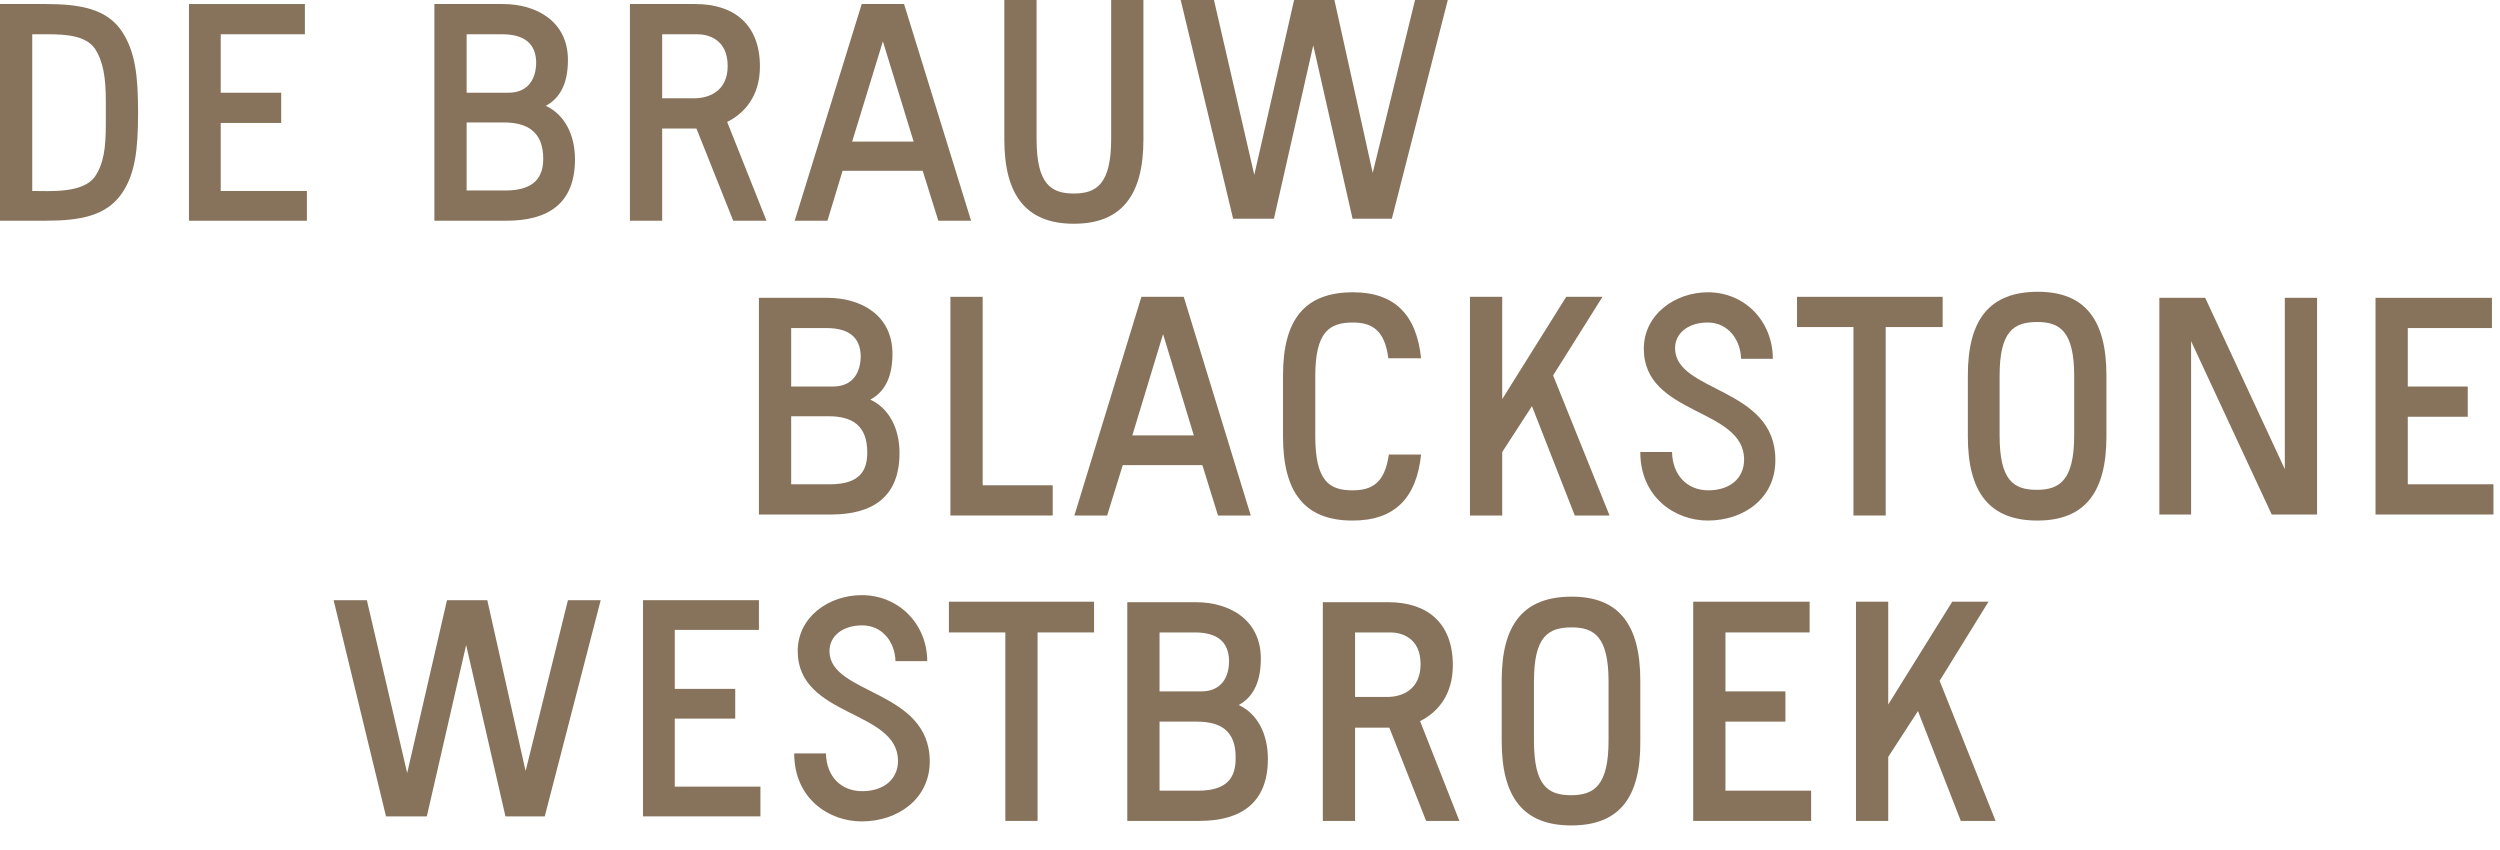 <?xml version="1.0" encoding="utf-8"?>
<!-- Generator: Adobe Illustrator 24.3.0, SVG Export Plug-In . SVG Version: 6.00 Build 0)  -->
<svg version="1.1" xmlns="http://www.w3.org/2000/svg" xmlns:xlink="http://www.w3.org/1999/xlink" x="0px" y="0px"
	 viewBox="0 0 496.1 168.7" style="enable-background:new 0 0 496.1 168.7;" xml:space="preserve">
<style type="text/css">
	.st0{fill:#87735B;}
</style>
<g id="Layer_1">
</g>
<g id="Laag_1">
	<g>
		<path class="st0" d="M21,20.1c0-4.7-0.5-7.9-2.2-10.5C17,7.1,13.2,6.8,9.5,6.8H6.4v31.1c3.5,0,10,0.5,12.4-2.8
			c1.8-2.6,2.2-5.8,2.2-10.5V20.1z M24.3,38.2c-3.1,4.7-8.5,5.6-15.3,5.6H0v-43h9c6.8,0,12.3,0.9,15.3,5.6c2.5,3.9,3.1,8.5,3.1,15.9
			C27.4,29.8,26.8,34.4,24.3,38.2"/>
		<polygon class="st0" points="37.5,43.8 37.5,0.8 60.5,0.8 60.5,6.8 43.8,6.8 43.8,18.4 55.8,18.4 55.8,24.4 43.8,24.4 43.8,37.9 
			60.9,37.9 60.9,43.8 		"/>
		<polygon class="st0" points="127.6,162 127.6,119.1 150.6,119.1 150.6,125 133.9,125 133.9,136.7 145.9,136.7 145.9,142.6 
			133.9,142.6 133.9,156.1 150.9,156.1 150.9,162 		"/>
		<path class="st0" d="M100,24.3h-7.4v13.5h7.7c6,0,7.5-2.9,7.5-6.3C107.8,26.2,104.7,24.3,100,24.3 M99.6,6.8h-7v11.6h8.3
			c3.8,0,5.5-2.6,5.5-6.1C106.3,8.6,104,6.8,99.6,6.8 M100.5,43.8H86.2v-43h13.6c6.6,0,12.9,3.4,12.9,11.1c0,4.1-1.2,7.4-4.4,9.1
			c3.7,1.7,5.8,5.7,5.8,10.6C114.1,40.3,108.9,43.8,100.5,43.8"/>
		<path class="st0" d="M138.4,6.8h-7v12.7h6.4c3,0,6.6-1.5,6.6-6.4C144.4,7.7,140.4,6.8,138.4,6.8 M145.5,43.8l-7.3-18.3h-6.8v18.3
			H125v-43h13c7.6,0,12.8,4,12.8,12.4c0,5.9-3.1,9.3-6.5,11l7.8,19.6H145.5z"/>
		<path class="st0" d="M275.9,125.5h-7v12.8h6.4c3,0,6.6-1.5,6.6-6.5C281.9,126.4,277.9,125.5,275.9,125.5 M283,162.9l-7.3-18.5
			h-6.8v18.5h-6.4v-43.4h13c7.6,0,12.8,4,12.8,12.5c0,6-3.1,9.4-6.5,11.1l7.8,19.8H283z"/>
		<path class="st0" d="M175.2,8.2l-6.1,19.9h12.2L175.2,8.2z M186.2,43.8l-3.1-9.9h-15.9l-3,9.9h-6.5l13.3-43h8.4l13.3,43H186.2z"/>
		<path class="st0" d="M213.1,44.4c-9.5,0-13.8-5.7-13.8-16.7V0h6.4v27.6c0,9,2.9,10.8,7.4,10.8c4.5,0,7.4-1.9,7.4-10.8V0h6.4v27.7
			C226.9,38.7,222.6,44.4,213.1,44.4"/>
		<polygon class="st0" points="276.2,43.4 268.4,43.4 260.6,9 252.8,43.4 244.7,43.4 234.3,0 240.9,0 248.9,34.7 256.8,0 264.8,0 
			272.4,34.3 280.8,0 287.3,0 		"/>
		<polygon class="st0" points="108.1,162 100.3,162 92.5,128 84.7,162 76.6,162 66.2,119.1 72.8,119.1 80.8,153.4 88.7,119.1 
			96.7,119.1 104.3,153 112.7,119.1 119.2,119.1 		"/>
		<path class="st0" d="M164.4,82.6H157v13.5h7.7c6,0,7.4-2.8,7.4-6.3C172.1,84.4,169.1,82.6,164.4,82.6 M164,65.1h-7v11.6h8.3
			c3.8,0,5.5-2.6,5.5-6.1C170.7,66.9,168.4,65.1,164,65.1 M164.9,102.1h-14.3v-43h13.6c6.6,0,12.9,3.4,12.9,11.1
			c0,4.1-1.2,7.4-4.4,9.1c3.7,1.7,5.8,5.7,5.8,10.6C178.5,98.6,173.2,102.1,164.9,102.1"/>
		<path class="st0" d="M237.5,143.2h-7.4v13.7h7.7c6,0,7.4-2.9,7.4-6.4C245.3,145,242.2,143.2,237.5,143.2 M237.1,125.5h-7v11.7h8.3
			c3.8,0,5.5-2.6,5.5-6.1C243.8,127.3,241.5,125.5,237.1,125.5 M238,162.9h-14.3v-43.4h13.6c6.6,0,12.9,3.4,12.9,11.2
			c0,4.1-1.2,7.5-4.4,9.2c3.7,1.7,5.8,5.7,5.8,10.7C251.6,159.3,246.3,162.9,238,162.9"/>
		<polygon class="st0" points="188.6,102.3 188.6,58.9 195,58.9 195,96.3 208.9,96.3 208.9,102.3 		"/>
		<path class="st0" d="M230.8,66.3l-6.1,20.1h12.2L230.8,66.3z M241.7,102.3l-3.1-10h-15.8l-3.1,10h-6.5l13.3-43.4h8.4l13.3,43.4
			H241.7z"/>
		<path class="st0" d="M275.5,71.1c-0.7-5.7-3.4-7.1-7-7.1c-4.7,0-7.5,1.8-7.5,10.7v11.8c0,9,2.8,10.8,7.4,10.8
			c3.8,0,6.4-1.4,7.2-7.1h6.4c-0.9,8.6-5.2,13.1-13.6,13.1c-9.6,0-13.8-5.7-13.8-16.7V74.5c0-11.1,4.3-16.5,13.9-16.5
			c8.2,0,12.6,4.4,13.5,13.1H275.5z"/>
		<polygon class="st0" points="312.5,102.3 304,80.6 298.1,89.7 298.1,102.3 291.7,102.3 291.7,58.9 298.1,58.9 298.1,79.2 
			310.8,58.9 318,58.9 308.2,74.5 319.4,102.3 		"/>
		<polygon class="st0" points="389.1,162.9 380.6,141.1 374.7,150.2 374.7,162.9 368.3,162.9 368.3,119.4 374.7,119.4 374.7,139.8 
			387.4,119.4 394.6,119.4 384.9,135.1 396,162.9 		"/>
		<path class="st0" d="M338.9,103.3c-6.6,0-13.4-4.7-13.4-13.6h6.3c0.1,4.6,3,7.6,7.2,7.6c4.3,0,7.1-2.4,7.1-6.1
			c0-10.3-19.9-8.7-19.9-22c0-6.8,6.2-11.2,12.7-11.2c7.4,0,12.9,5.8,12.9,13.2h-6.3c-0.1-3.8-2.6-7.2-6.6-7.2c-4,0-6.5,2.2-6.5,5.1
			c0,8.8,19.9,7.7,19.9,22.1C352.4,98.8,346.1,103.3,338.9,103.3"/>
		<path class="st0" d="M171,163c-6.6,0-13.4-4.6-13.4-13.5h6.3c0.1,4.6,3,7.5,7.2,7.5c4.3,0,7.1-2.4,7.1-6
			c0-10.2-19.9-8.6-19.9-21.8c0-6.8,6.2-11.1,12.7-11.1c7.4,0,13,5.8,13,13.1h-6.3c-0.1-3.8-2.6-7.1-6.6-7.1c-4,0-6.5,2.2-6.5,5.1
			c0,8.7,19.9,7.6,19.9,21.9C184.5,158.5,178.2,163,171,163"/>
		<polygon class="st0" points="374.2,64.9 374.2,102.3 367.8,102.3 367.8,64.9 356.6,64.9 356.6,58.9 385.5,58.9 385.5,64.9 		"/>
		<polygon class="st0" points="205.9,125.5 205.9,162.9 199.5,162.9 199.5,125.5 188.3,125.5 188.3,119.4 217.1,119.4 217.1,125.5 
					"/>
		<path class="st0" d="M411.6,74.6c0-8.9-2.9-10.7-7.3-10.7c-4.7,0-7.5,1.8-7.5,10.7v11.8c0,9,2.8,10.8,7.4,10.8
			c4.5,0,7.4-1.9,7.4-10.8V74.6z M404.3,103.3c-9.6,0-13.8-5.7-13.8-16.7V74.5c0-11.1,4.3-16.6,13.9-16.6c9.3,0,13.6,5.5,13.6,16.6
			v12.1C418,97.6,413.8,103.3,404.3,103.3"/>
		<path class="st0" d="M319.2,135.2c0-8.9-2.9-10.7-7.3-10.7c-4.7,0-7.5,1.8-7.5,10.7V147c0,9,2.8,10.8,7.4,10.8
			c4.5,0,7.4-1.9,7.4-10.8V135.2z M311.8,163.8c-9.6,0-13.8-5.7-13.8-16.7V135c0-11.1,4.3-16.6,13.9-16.6c9.3,0,13.6,5.5,13.6,16.6
			v12.1C325.6,158.2,321.4,163.8,311.8,163.8"/>
		<polygon class="st0" points="450.8,102.1 434.8,67.7 434.8,102.1 428.5,102.1 428.5,59.1 437.6,59.1 453.4,93.1 453.4,59.1 
			459.8,59.1 459.8,102.1 		"/>
		<polygon class="st0" points="471.4,102.1 471.4,59.1 494.5,59.1 494.5,65.1 477.8,65.1 477.8,76.7 489.7,76.7 489.7,82.7 
			477.8,82.7 477.8,96.1 494.8,96.1 494.8,102.1 		"/>
		<polygon class="st0" points="336,162.9 336,119.4 359.1,119.4 359.1,125.5 342.4,125.5 342.4,137.2 354.3,137.2 354.3,143.2 
			342.4,143.2 342.4,156.9 359.4,156.9 359.4,162.9 		"/>
	</g>
</g>
</svg>
